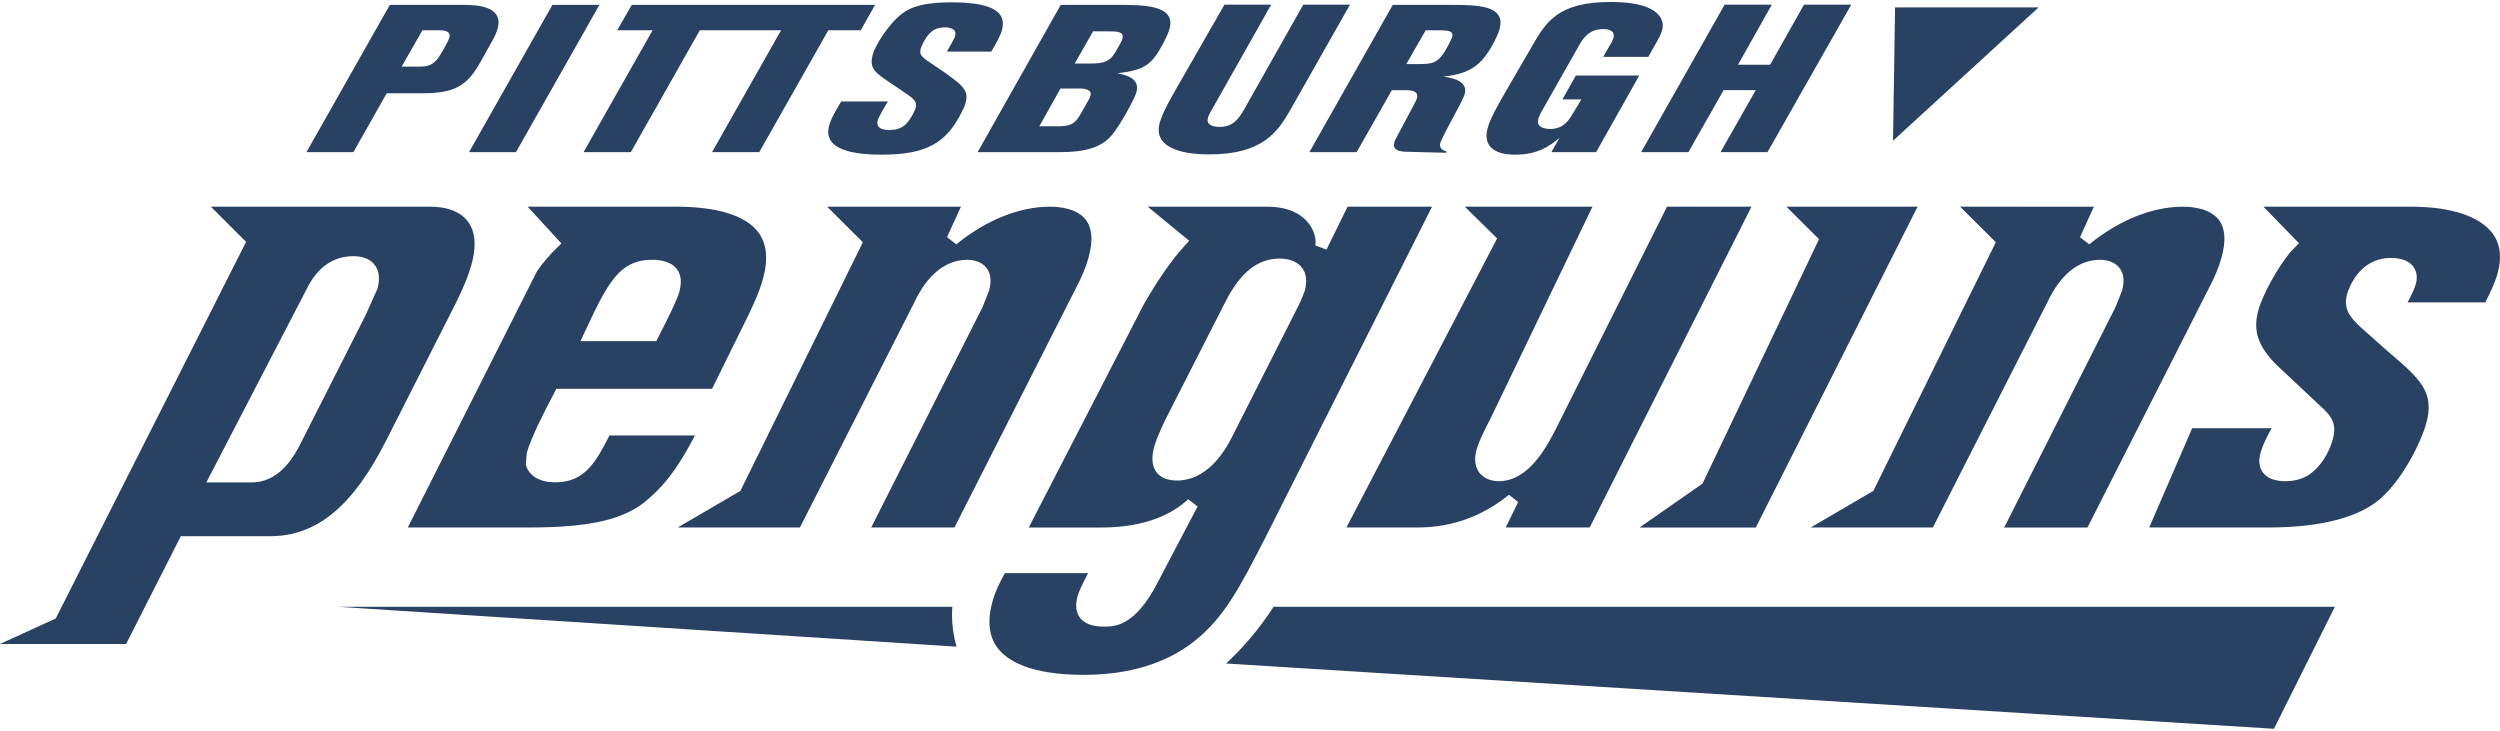 <svg width="130" height="38" viewBox="0 0 130 38" fill="none" xmlns="http://www.w3.org/2000/svg">
<path fill-rule="evenodd" clip-rule="evenodd" d="M98.544 0.383L98.437 7.32L106.01 0.383H98.544ZM101.926 10.748L103.783 12.597L97.414 25.527C97.414 25.527 95.311 26.757 94.157 27.429H100.509C101.231 26.014 106.466 15.714 106.466 15.714C107.142 14.274 108.088 13.51 109.207 13.51C109.464 13.51 109.936 13.567 110.219 13.941C110.439 14.23 110.482 14.621 110.347 15.108C110.347 15.108 110.009 15.961 110.011 15.96L104.218 27.43H108.549C109.295 25.957 114.865 14.979 114.867 14.976C115.176 14.393 115.382 13.888 115.52 13.393C115.76 12.529 115.712 11.868 115.381 11.435C114.925 10.838 114.011 10.749 113.506 10.749C111.921 10.749 110.193 11.444 108.642 12.706L108.161 12.334C108.161 12.334 108.638 11.29 108.883 10.749L101.926 10.748ZM99.714 10.748H92.893L94.59 12.436L88.532 25.147L85.258 27.43H91.303C91.467 27.102 99.284 11.6 99.714 10.748ZM82.666 27.429C82.831 27.102 90.645 11.6 91.078 10.748H86.684C85.987 12.144 80.997 22.126 80.995 22.126C80.487 23.137 79.533 25.021 77.941 25.021C77.505 25.021 77.145 24.862 76.924 24.574C76.765 24.365 76.612 23.987 76.78 23.389C76.888 22.994 77.091 22.572 77.527 21.723C77.527 21.723 82.41 11.576 82.808 10.747H76.17C76.758 11.328 77.85 12.399 77.85 12.399C77.85 12.399 70.465 26.568 70.015 27.428H73.749C75.481 27.428 77.07 26.856 78.47 25.728L78.944 26.11C78.944 26.11 78.546 26.928 78.297 27.428C79.076 27.429 82.345 27.429 82.666 27.429ZM74.466 10.748H70.074L68.976 12.981L68.392 12.76C68.447 12.562 68.404 12.08 68.06 11.626C67.755 11.225 67.131 10.748 65.887 10.748H59.681C60.416 11.353 61.839 12.521 61.839 12.521L61.616 12.764C60.933 13.511 60.257 14.479 59.49 15.802L53.496 27.431H57.268C59.708 27.431 61.07 26.634 61.783 25.962L62.275 26.335L60.195 30.295C59.016 32.583 57.946 32.583 57.432 32.583C57.182 32.583 56.511 32.583 56.159 32.12C55.949 31.843 55.905 31.475 56.031 31.017C56.09 30.807 56.151 30.629 56.581 29.802H52.254C51.984 30.292 51.758 30.739 51.608 31.279C51.331 32.285 51.422 33.095 51.877 33.698C52.362 34.334 53.53 35.092 56.345 35.092C58.712 35.092 60.658 34.497 62.131 33.323C63.671 32.094 64.474 30.534 65.802 27.951L74.466 10.748ZM61.209 24.987C60.717 24.987 60.356 24.843 60.139 24.558C59.903 24.245 59.862 23.802 60.02 23.233C60.172 22.679 60.567 21.884 60.684 21.654C60.684 21.654 63.732 15.676 63.732 15.674C64.511 14.156 65.403 13.447 66.541 13.447C67.059 13.447 67.475 13.616 67.705 13.921C67.936 14.223 67.981 14.633 67.843 15.141C67.843 15.141 67.62 15.698 67.617 15.703L64.062 22.726C63.643 23.571 62.715 24.987 61.209 24.987ZM27.918 14.115C27.89 14.168 21.631 26.584 21.206 27.429H27.495C30.71 27.429 32.499 27.012 33.673 25.981C34.829 25.014 35.532 23.785 36.138 22.644H31.692C30.99 24.009 30.422 25.081 28.867 25.081C28.083 25.081 27.516 24.762 27.34 24.173L27.394 23.544C27.62 22.731 28.401 21.216 28.847 20.381L28.935 20.216H37.029L38.816 16.593C39.11 15.996 39.474 15.222 39.675 14.497C39.958 13.476 39.873 12.657 39.422 12.066C38.767 11.204 37.287 10.747 35.144 10.747H27.438L29.195 12.663L28.973 12.875C28.58 13.251 28.226 13.667 27.918 14.115ZM30.392 17.294C31.576 14.774 32.169 13.508 33.921 13.508C34.301 13.508 34.981 13.586 35.271 14.109C35.428 14.378 35.443 14.745 35.318 15.202C35.208 15.596 34.745 16.527 34.262 17.473L34.126 17.739H30.184L30.392 17.294ZM51.098 15.959L45.303 27.429H49.633L55.953 14.975C56.261 14.392 56.468 13.888 56.605 13.393C56.845 12.528 56.797 11.867 56.465 11.434C56.014 10.837 55.097 10.748 54.592 10.748C53.006 10.748 51.278 11.443 49.727 12.705L49.245 12.333C49.245 12.333 49.722 11.29 49.969 10.748H43.012L44.868 12.597L38.5 25.527C38.5 25.527 36.398 26.757 35.242 27.429H41.596L47.55 15.715C48.213 14.292 49.186 13.51 50.291 13.51C50.549 13.51 51.019 13.566 51.304 13.94C51.522 14.229 51.567 14.621 51.432 15.107C51.432 15.107 51.095 15.96 51.098 15.959ZM129.599 12.118C128.926 11.236 127.429 10.748 125.381 10.748H117.699L119.545 12.646L119.099 13.106C118.509 13.82 117.684 15.235 117.437 16.123C117.141 17.184 117.408 18.003 118.366 18.961L120.926 21.364C121.259 21.72 121.515 22.081 121.301 22.862C121.12 23.507 120.671 24.345 119.947 24.76C119.466 25.021 118.997 25.021 118.819 25.021C118.292 25.021 117.896 24.868 117.675 24.576C117.477 24.314 117.432 23.967 117.55 23.549C117.67 23.108 117.894 22.678 118.128 22.266H113.993L111.759 27.429H117.976C120.708 27.429 122.739 26.892 123.854 25.866C124.991 24.826 125.904 22.962 126.161 22.029C126.621 20.37 125.851 19.71 124.137 18.243L122.729 16.993C122.211 16.502 121.833 16.065 122.052 15.286C122.105 15.095 122.629 13.415 124.322 13.415C124.871 13.415 125.262 13.564 125.484 13.855C125.746 14.197 125.672 14.602 125.627 14.76C125.554 15.019 125.364 15.408 125.193 15.726H129.235C129.48 15.234 129.733 14.732 129.875 14.213C130.108 13.373 130.015 12.667 129.599 12.118ZM20.106 22.857L23.729 15.709C24.122 14.914 24.36 14.325 24.521 13.74C24.621 13.396 24.674 13.04 24.679 12.682C24.679 11.433 23.831 10.748 22.352 10.748H10.966L12.796 12.578L2.897 32.163C2.897 32.163 1.215 32.933 0 33.487H6.557L9.403 27.883H14.03C16.477 27.883 18.35 26.334 20.106 22.857ZM13.093 25.084H10.731L15.939 15.047C16.496 13.902 17.322 13.321 18.389 13.321C19.008 13.321 19.327 13.569 19.484 13.778C19.648 13.992 19.804 14.379 19.628 15.012L19.013 16.387L15.61 23.104C14.952 24.418 14.105 25.084 13.093 25.084ZM63.755 34.502L118.246 37.897C118.411 37.569 121.027 32.323 121.412 31.555H66.224C65.528 32.636 64.699 33.627 63.755 34.502ZM49.523 31.555H17.601L49.741 33.626C49.585 33.088 49.505 32.532 49.503 31.973C49.502 31.834 49.515 31.694 49.523 31.555ZM20.109 4.85H21.965C23.678 4.85 24.298 4.45 24.997 3.203L25.619 2.085C25.732 1.891 25.82 1.683 25.881 1.466C26.196 0.262 24.657 0.254 24.056 0.254H20.271L15.935 7.911H18.378L20.109 4.85ZM21.966 1.575H22.838C22.994 1.575 23.466 1.575 23.369 1.944C23.306 2.184 22.876 2.899 22.769 3.039C22.462 3.44 22.142 3.462 21.844 3.462H20.886L21.966 1.575ZM26.831 7.911L31.169 0.254H28.726L24.39 7.911H26.831ZM30.345 7.911H32.803L36.391 1.575H40.615L37.026 7.911H39.482L43.072 1.575H44.756L45.505 0.254H32.854L32.093 1.575H33.934L30.345 7.911ZM46.443 4.406C47 4.786 47.085 4.84 47.254 4.96C47.578 5.198 47.683 5.34 47.615 5.599C47.558 5.816 47.282 6.327 47.03 6.523C46.814 6.696 46.539 6.761 46.24 6.761C46.111 6.761 45.511 6.761 45.642 6.262C45.691 6.078 45.973 5.599 46.173 5.276H43.743C43.487 5.71 43.214 6.153 43.112 6.545C42.768 7.856 44.546 8.043 45.861 8.043C48.304 8.043 49.259 7.335 50.016 5.817C50.098 5.664 50.166 5.514 50.206 5.361C50.375 4.721 50.206 4.493 48.639 3.441C47.922 2.964 47.786 2.878 47.878 2.53C47.918 2.379 48.141 1.902 48.399 1.684C48.461 1.62 48.683 1.423 49.14 1.423C49.381 1.423 49.763 1.498 49.669 1.858C49.623 2.029 49.368 2.453 49.238 2.682H51.55C51.839 2.184 52.024 1.858 52.104 1.554C52.393 0.458 51.267 0.122 49.453 0.122C47.666 0.122 47.147 0.523 46.826 0.771C46.283 1.206 45.532 2.269 45.379 2.855C45.19 3.571 45.492 3.778 46.443 4.406ZM55.121 7.911C56.35 7.911 57.232 7.705 57.805 7.042C58.215 6.565 59.003 5.145 59.097 4.786C59.288 4.059 58.531 3.897 58.111 3.809C59.245 3.681 59.701 3.463 60.132 2.855C60.292 2.626 60.707 1.911 60.818 1.489C61.143 0.253 59.472 0.253 58.059 0.253H55.159L50.836 7.91L55.121 7.911ZM56.838 1.63H57.652C58.054 1.63 58.468 1.63 58.368 2.008C58.347 2.076 58.32 2.142 58.287 2.206L57.998 2.714C57.706 3.226 57.33 3.302 56.758 3.302H55.887L56.838 1.63ZM56.102 4.602C56.488 4.602 56.781 4.688 56.706 4.971C56.684 5.056 56.649 5.136 56.601 5.209L56.231 5.86C55.991 6.284 55.816 6.565 55.102 6.565H54.046L55.147 4.602H56.102ZM62.872 8.029C65.63 8.029 66.428 6.892 67.094 5.719L70.2 0.242H67.771L64.678 5.719C64.425 6.141 64.134 6.599 63.434 6.599C62.99 6.599 62.728 6.458 62.809 6.141C62.854 5.98 62.962 5.785 63.007 5.719L66.101 0.242H63.672L61.095 4.733C60.62 5.568 60.422 5.991 60.314 6.35C59.946 7.596 61.26 8.029 62.872 8.029ZM70.546 7.911L72.376 4.689H73.076C73.39 4.689 73.78 4.722 73.681 5.101C73.655 5.199 73.601 5.298 73.46 5.569L72.729 6.937C72.538 7.284 72.519 7.359 72.504 7.414C72.411 7.761 72.681 7.879 73.106 7.891L75.208 7.944L75.224 7.879C75.092 7.835 74.81 7.76 74.899 7.423C74.934 7.293 75.22 6.751 75.305 6.588L75.923 5.428C76.043 5.178 76.13 5.027 76.169 4.874C76.349 4.178 75.432 4.038 75.058 3.984C75.838 3.898 76.54 3.723 77.091 3.095C77.456 2.694 77.879 1.889 77.98 1.498C78.309 0.253 76.793 0.254 75.368 0.254H72.424L68.088 7.911H70.546ZM74.135 1.575C74.907 1.575 74.992 1.575 75.13 1.586C75.287 1.598 75.596 1.62 75.518 1.911C75.489 2.018 75.154 2.702 74.95 2.932C74.619 3.321 74.318 3.321 73.803 3.332H73.129L74.135 1.575ZM78.765 8.043C79.964 8.043 80.548 7.616 81.094 7.173C81.018 7.292 80.671 7.911 80.671 7.911H82.999L85.241 3.928H81.943L81.248 5.167H82.232C82.005 5.535 81.871 5.785 81.728 6.002C81.579 6.24 81.302 6.707 80.6 6.707C80.401 6.707 80.113 6.653 80.016 6.491C79.954 6.392 79.969 6.284 79.995 6.187C80.025 6.068 80.086 5.947 80.146 5.829L82.138 2.315C82.379 1.89 82.706 1.512 83.378 1.512C83.592 1.512 84.005 1.567 83.901 1.967C83.884 2.031 83.848 2.107 83.816 2.175L83.369 2.956H85.712L86.166 2.152C86.27 1.967 86.381 1.762 86.436 1.556C86.539 1.165 86.4 0.6 85.422 0.296C85.132 0.211 84.646 0.103 83.76 0.103C81.004 0.103 80.388 1.144 79.653 2.423C79.133 3.314 78.61 4.223 78.169 4.982C77.9 5.45 77.483 6.175 77.35 6.687C77.111 7.596 77.71 8.043 78.765 8.043ZM87.798 7.911L89.628 4.688H91.299L89.468 7.911H91.91L96.266 0.242H93.808L92.046 3.366H90.376L92.136 0.242H89.68L85.34 7.911H87.798Z" fill="#294263"/>
</svg>
